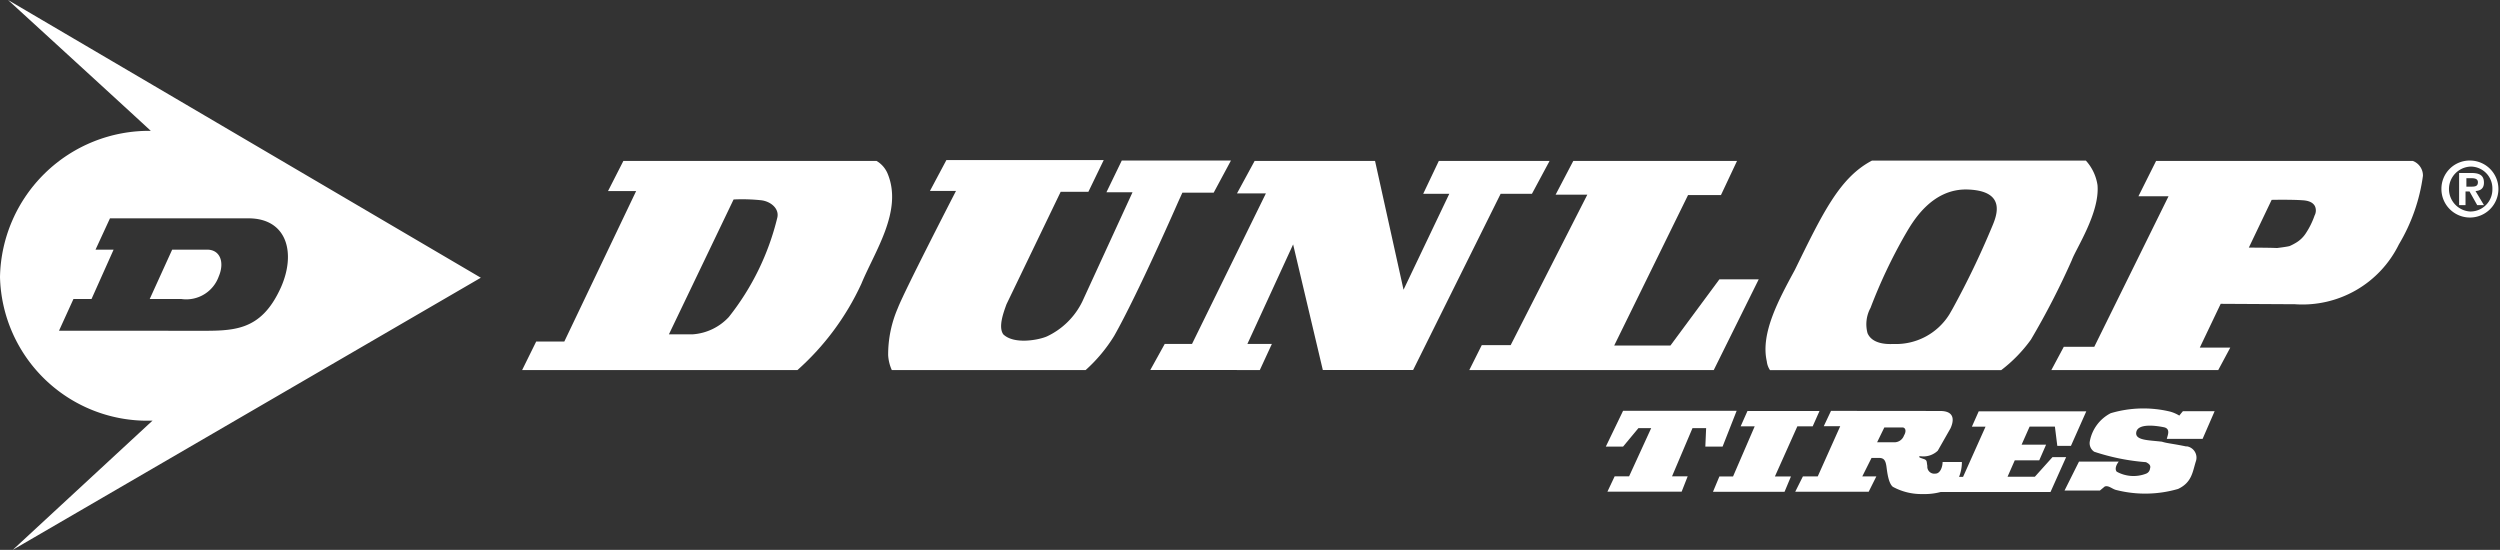 <svg xmlns="http://www.w3.org/2000/svg" width="97.821" height="21.515" viewBox="0 0 97.821 21.515"><rect x="0" y="0" width="97.821" height="21.515" fill="#333333" stroke="none"/><g transform="translate(0 0)"><path d="M418.568,363.857l.236-.6h-.612l.8-1.885h.534l-.031.722h.675l.55-1.4h-4.444l-.675,1.4h.675l.6-.722h.5l-.864,1.885h-.565l-.283.6Z" transform="translate(-352.768 -344.619)" fill="#fff"/><path d="M443.651,360.7l-.267.6h.55l-.848,1.963h-.534l-.251.6h2.8l.251-.6h-.628l.879-1.963h.6l.267-.6Z" transform="translate(-375.275 -344.619)" fill="#fff"/><path d="M534.674,361.508a.448.448,0,0,1,.361.6c-.126.408-.157.817-.691,1.068a4.6,4.6,0,0,1-2.4.047c-.173-.031-.314-.2-.471-.141l-.189.157H529.9l.565-1.131h1.555c-.11.141-.157.3-.078.393a1.359,1.359,0,0,0,1.146.079.242.242,0,0,0,.157-.2c.047-.141-.063-.2-.157-.251a8.433,8.433,0,0,1-2.026-.408.4.4,0,0,1-.173-.408,1.554,1.554,0,0,1,.817-1.1,4.491,4.491,0,0,1,2.324-.063,1.413,1.413,0,0,1,.361.157c.047-.063.141-.173.141-.173h1.241l-.471,1.084h-1.4c.031-.141.157-.393-.11-.455-.393-.079-1.021-.141-1.084.188s.471.314,1.005.377c.188.063.44.079.958.188" transform="translate(-449.118 -344.045)" fill="#fff"/><path d="M466.286,361.344l-.283.581h.66a.4.4,0,0,0,.393-.267c.11-.188.047-.314-.063-.314Zm2.183-.644c.691,0,.471.534.408.675l-.5.879a.814.814,0,0,1-.644.22c-.031,0-.126-.016-.063.047.031.016.173.063.173.063.126.047.094.11.126.267a.274.274,0,0,0,.314.3c.2,0,.283-.283.283-.455h.754a1.53,1.53,0,0,1-.11.581h.157l.879-1.963h-.534l.267-.6h4.209l-.6,1.351h-.534l-.094-.754h-.989l-.314.707h.958l-.267.612h-.958l-.283.644h1.068l.691-.769h.534l-.612,1.366h-4.3a2.43,2.43,0,0,1-.691.079,2.33,2.33,0,0,1-1.178-.283c-.173-.141-.22-.565-.251-.8-.031-.2-.078-.33-.283-.33h-.3l-.361.722h.55l-.3.6H462.8l.3-.6h.581l.879-1.963h-.644l.283-.6Z" transform="translate(-392.555 -344.619)" fill="#fff" fill-rule="evenodd"/><path d="M533.133,306.582l.471-.879h-1.193l.817-1.712,2.905.016a4.2,4.2,0,0,0,4.067-2.34,7.078,7.078,0,0,0,.942-2.685.613.613,0,0,0-.393-.581H530.7l-.691,1.382h1.178l-2.905,5.889h-1.193l-.487.911Zm2.089-6.659s.754-.016,1.209.016c.283.016.424.11.487.236a.417.417,0,0,1-.016.361,3.1,3.1,0,0,1-.361.722,1.167,1.167,0,0,1-.345.33,2.308,2.308,0,0,1-.267.141c-.094.031-.5.079-.5.079-.314-.016-1.1-.016-1.1-.016Z" transform="translate(-446.336 -292.103)" fill="#fff"/><path d="M455.551,306.5H464.6a5.627,5.627,0,0,0,1.162-1.194,30.119,30.119,0,0,0,1.6-3.109c.157-.44,1.1-1.853,1.005-2.937a1.827,1.827,0,0,0-.455-.958h-8.37c-1.256.66-1.916,2.026-3.015,4.272-.628,1.162-1.351,2.481-1.1,3.581a.755.755,0,0,0,.126.346m3.926-2.418a20.2,20.2,0,0,1,1.366-2.89c.251-.424,1.005-1.822,2.466-1.759,1.523.063,1.1,1.052.927,1.461a32.9,32.9,0,0,1-1.539,3.2l-.126.22a2.461,2.461,0,0,1-2.2,1.162c-.3.016-.832-.016-1.005-.424a1.336,1.336,0,0,1,.11-.974" transform="translate(-386.295 -292.018)" fill="#fff"/><path d="M391.164,306.582l1.759-3.549h-1.539l-1.916,2.591h-2.2l2.89-5.889h1.288l.628-1.335h-6.407l-.691,1.319h1.241l-3,5.889h-1.131l-.487.974Z" transform="translate(-324.107 -292.103)" fill="#fff"/><path d="M306.387,306.582l.471-1.021H305.9l1.79-3.895,1.162,4.915h3.533l3.424-6.894h1.225l.691-1.288h-4.334l-.612,1.288H313.8l-1.79,3.753-1.115-5.041h-4.711l-.691,1.272h1.131l-2.89,5.889h-1.068l-.565,1.021Z" transform="translate(-257.092 -292.103)" fill="#fff"/><path d="M236.889,306.413h7.585a6.051,6.051,0,0,0,1.115-1.335c.927-1.633,2.513-5.261,2.513-5.261l.157-.345h1.225l.675-1.256h-4.272l-.6,1.241h1.021l-1.963,4.272a2.917,2.917,0,0,1-1.382,1.366c-.314.141-1.288.33-1.712-.079-.2-.283,0-.832.126-1.178l2.12-4.4h1.084l.6-1.241h-6.156l-.644,1.209H239.4s-2.026,3.926-2.277,4.586a4.58,4.58,0,0,0-.377,1.837,1.663,1.663,0,0,0,.141.581" transform="translate(-201.994 -291.934)" fill="#fff"/><path d="M156.373,306.582a10.262,10.262,0,0,0,2.5-3.376c.534-1.288,1.618-2.842,1.036-4.287a1.042,1.042,0,0,0-.44-.518h-9.909l-.6,1.178h1.1l-2.811,5.889h-1.1l-.55,1.115Zm-2.5-6.674a7.154,7.154,0,0,1,1.084.031c.377.047.707.33.628.675a10.051,10.051,0,0,1-1.9,3.895,2.126,2.126,0,0,1-1.4.675h-.942Z" transform="translate(-125.169 -292.103)" fill="#fff"/><g transform="translate(0 0)"><path d="M34.314,269.167,15.814,258.3S21,263.043,21.4,263.42a5.832,5.832,0,0,0-5.9,5.716,5.764,5.764,0,0,0,5.968,5.622L16,279.815ZM17.809,271.24,18.374,270h.707l.864-1.932h-.707l.565-1.225h5.418c1.508,0,1.869,1.351,1.272,2.7-.8,1.775-1.9,1.7-3.361,1.7Z" transform="translate(-15.5 -258.3)" fill="#fff"/><path d="M55.5,321.552c.236-.55.063-1.052-.455-1.052H53.679l-.879,1.932h1.241A1.35,1.35,0,0,0,55.5,321.552Z" transform="translate(-46.942 -310.732)" fill="#fff"/></g><path d="M624.946,298.3a1.115,1.115,0,1,1-1.146,1.115,1.106,1.106,0,0,1,1.146-1.115m0,1.994a.862.862,0,0,0,.848-.879.852.852,0,0,0-.848-.879.88.88,0,0,0,0,1.759m-.44-1.508h.471c.314,0,.487.094.487.377,0,.236-.141.314-.33.33l.33.55H625.2l-.3-.534h-.157v.534h-.251v-1.256Zm.251.534h.22c.141,0,.251-.016.251-.173,0-.141-.141-.157-.251-.157h-.2v.33Z" transform="translate(-528.271 -292.018)" fill="#fff"/></g></svg>